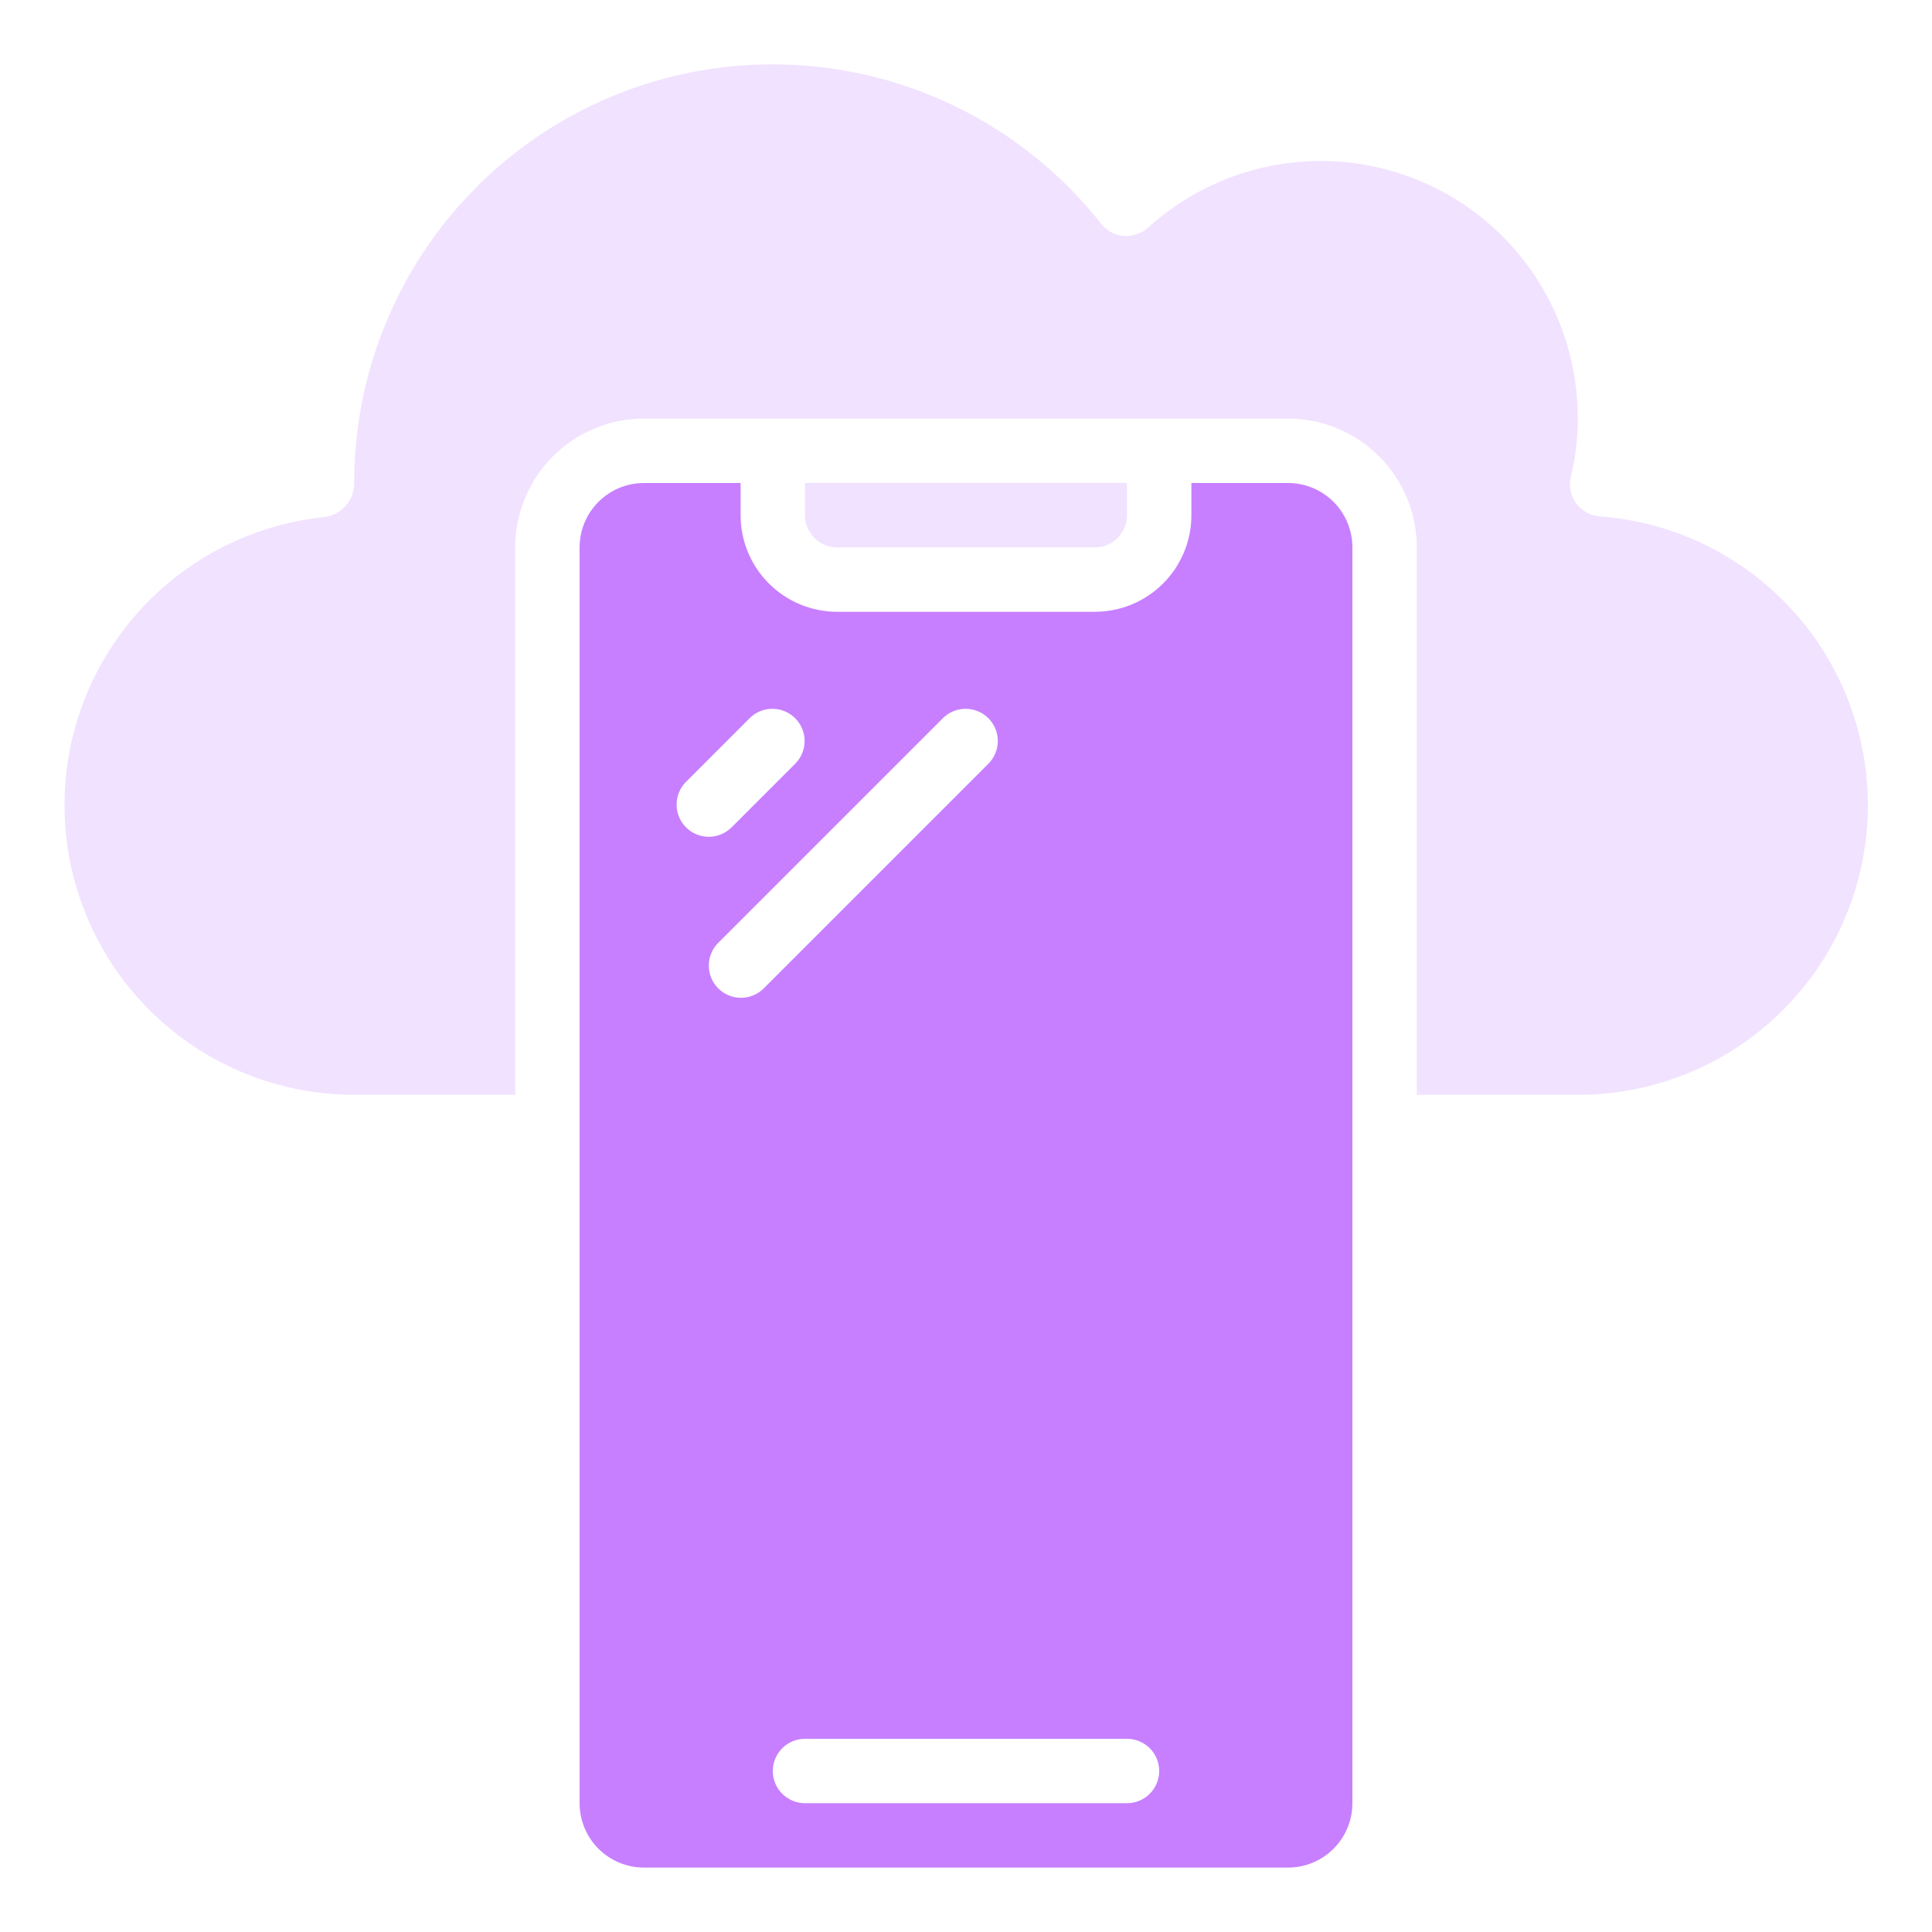 <svg width="104" height="104" viewBox="0 0 104 104" fill="none" xmlns="http://www.w3.org/2000/svg">
<path d="M86.121 27.797C85.869 27.779 85.624 27.707 85.403 27.584C85.183 27.462 84.991 27.293 84.843 27.089C84.694 26.885 84.592 26.651 84.543 26.403C84.495 26.155 84.5 25.9 84.561 25.655C84.81 24.633 84.935 23.585 84.933 22.533C84.939 19.851 84.165 17.225 82.706 14.974C81.247 12.724 79.165 10.946 76.713 9.857C74.262 8.768 71.547 8.415 68.899 8.841C66.25 9.267 63.783 10.454 61.797 12.256C61.62 12.414 61.413 12.534 61.188 12.611C60.964 12.687 60.726 12.717 60.49 12.7C60.254 12.68 60.024 12.612 59.816 12.5C59.607 12.388 59.423 12.234 59.276 12.048C56.379 8.37 52.407 5.686 47.914 4.371C43.42 3.055 38.628 3.173 34.204 4.708C29.781 6.243 25.945 9.118 23.232 12.934C20.519 16.751 19.063 21.318 19.067 26C19.07 26.441 18.914 26.869 18.628 27.205C18.341 27.541 17.943 27.762 17.507 27.829C13.526 28.228 9.852 30.142 7.244 33.175C4.635 36.208 3.292 40.128 3.492 44.123C3.693 48.118 5.421 51.884 8.32 54.64C11.219 57.397 15.066 58.934 19.067 58.933H27.733V29.467C27.733 27.628 28.464 25.864 29.764 24.564C31.064 23.264 32.828 22.533 34.667 22.533H69.333C71.172 22.533 72.936 23.264 74.236 24.564C75.536 25.864 76.267 27.628 76.267 29.467V58.933H84.933C88.97 58.94 92.851 57.381 95.761 54.584C98.672 51.788 100.384 47.971 100.538 43.938C100.691 39.904 99.275 35.969 96.586 32.958C93.897 29.948 90.146 28.098 86.121 27.797Z" fill="#F1E2FF"/>
<path d="M58.933 29.467C59.393 29.467 59.834 29.284 60.159 28.959C60.484 28.634 60.667 28.193 60.667 27.733V26H43.333V27.733C43.333 28.193 43.516 28.634 43.841 28.959C44.166 29.284 44.607 29.467 45.067 29.467H58.933Z" fill="#F1E2FF"/>
<path d="M34.667 26C33.747 26 32.865 26.365 32.215 27.015C31.565 27.666 31.2 28.547 31.2 29.467V97.067C31.2 97.986 31.565 98.868 32.215 99.518C32.865 100.168 33.747 100.533 34.667 100.533H69.333C70.253 100.533 71.135 100.168 71.785 99.518C72.435 98.868 72.8 97.986 72.8 97.067V29.467C72.8 28.547 72.435 27.666 71.785 27.015C71.135 26.365 70.253 26 69.333 26H64.133V27.733C64.133 29.113 63.585 30.435 62.61 31.41C61.635 32.386 60.312 32.933 58.933 32.933H45.067C43.688 32.933 42.365 32.386 41.39 31.41C40.414 30.435 39.867 29.113 39.867 27.733V26H34.667ZM60.667 93.6C61.126 93.6 61.567 93.783 61.892 94.108C62.217 94.433 62.4 94.874 62.4 95.333C62.4 95.793 62.217 96.234 61.892 96.559C61.567 96.884 61.126 97.067 60.667 97.067H43.333C42.874 97.067 42.433 96.884 42.108 96.559C41.783 96.234 41.6 95.793 41.6 95.333C41.6 94.874 41.783 94.433 42.108 94.108C42.433 93.783 42.874 93.6 43.333 93.6H60.667ZM50.775 38.641C51.101 38.325 51.539 38.151 51.994 38.155C52.448 38.159 52.883 38.341 53.204 38.662C53.526 38.984 53.708 39.418 53.712 39.873C53.716 40.327 53.541 40.765 53.225 41.092L41.092 53.225C40.765 53.541 40.327 53.716 39.873 53.712C39.418 53.708 38.984 53.526 38.662 53.204C38.341 52.883 38.159 52.448 38.155 51.994C38.151 51.539 38.325 51.101 38.641 50.775L50.775 38.641ZM40.374 38.641C40.701 38.325 41.139 38.151 41.594 38.155C42.048 38.159 42.483 38.341 42.804 38.662C43.126 38.984 43.308 39.418 43.312 39.873C43.316 40.327 43.141 40.765 42.825 41.092L39.359 44.559C39.032 44.874 38.594 45.049 38.139 45.045C37.685 45.041 37.25 44.859 36.929 44.538C36.608 44.216 36.425 43.782 36.421 43.327C36.417 42.873 36.592 42.435 36.908 42.108L40.374 38.641Z" fill="#C77FFF"/>
</svg>
